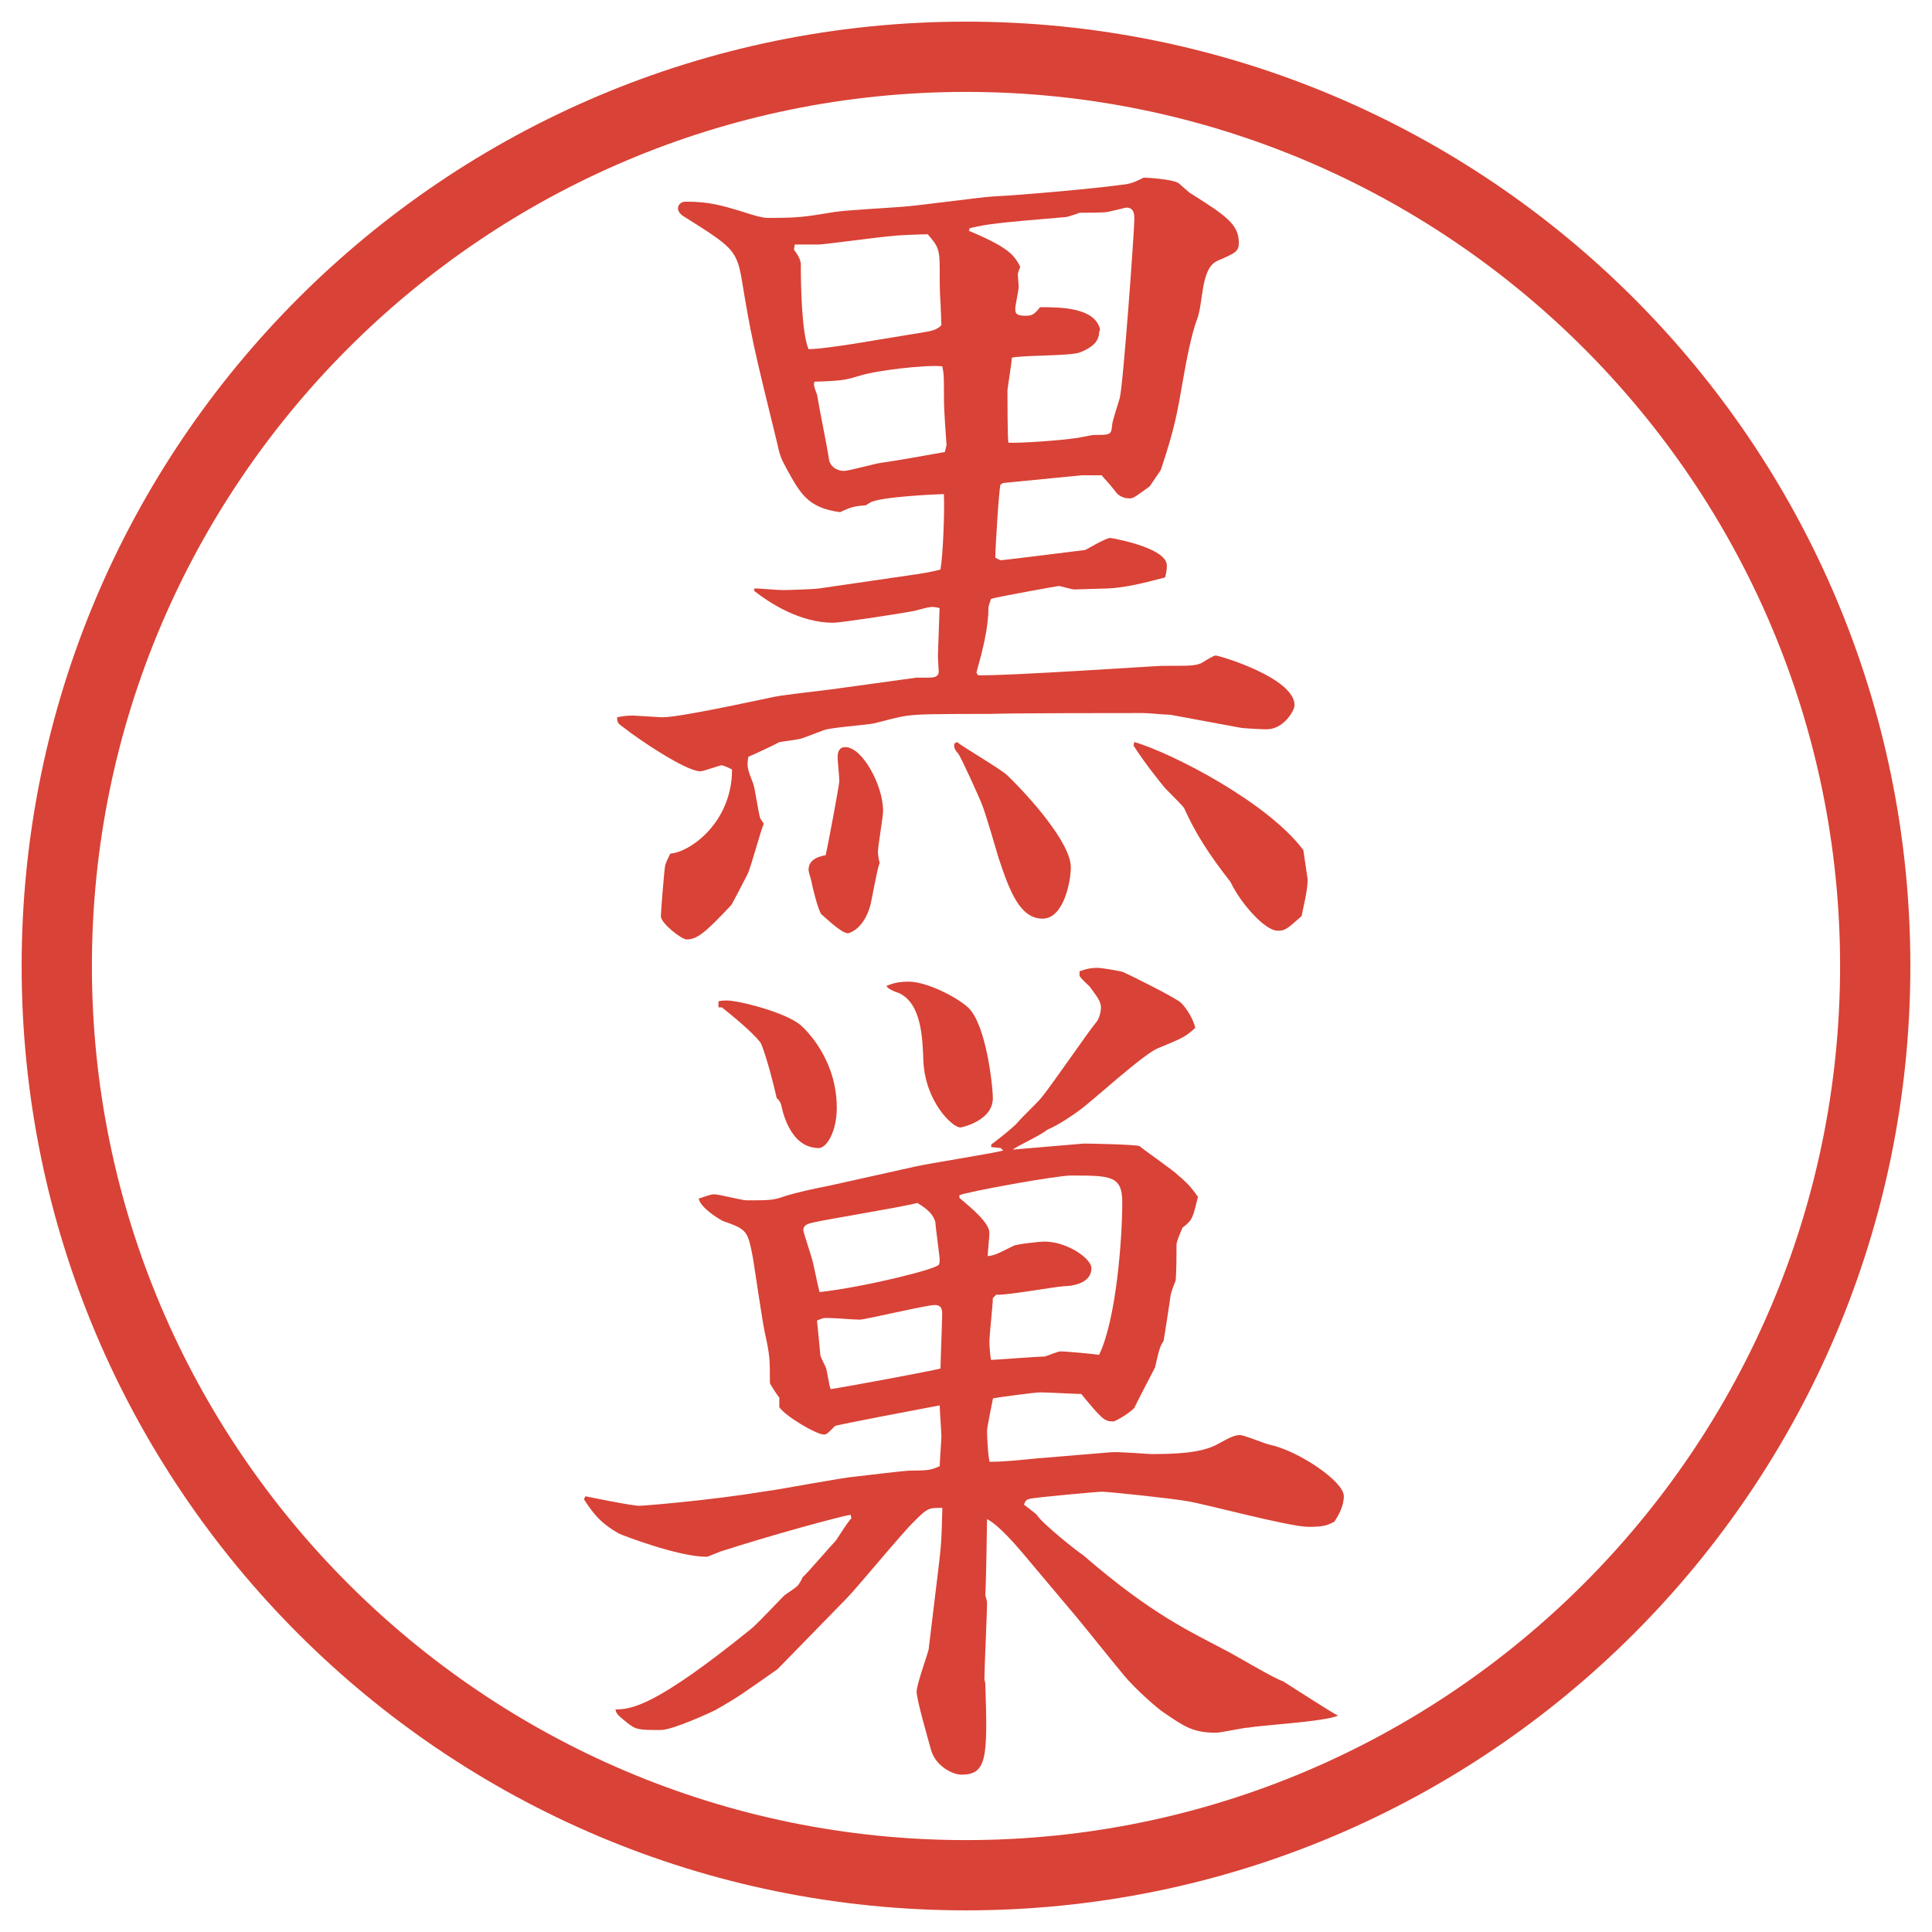<?xml version="1.0" encoding="UTF-8"?>
<svg xmlns="http://www.w3.org/2000/svg" version="1.1" viewBox="0 0 27.496 27.496">
  <!-- Generator: Adobe Illustrator 28.6.0, SVG Export Plug-In . SVG Version: 1.2.0 Build 709)  -->
  <g>
    <g id="_レイヤー_1" data-name="レイヤー_1">
      <g id="_楕円形_1" data-name="楕円形_1">
        <path d="M13.748,1.308c6.859,0,12.44,5.581,12.44,12.44s-5.581,12.44-12.44,12.44S1.308,20.607,1.308,13.748,6.889,1.308,13.748,1.308M13.748.308C6.325.308.308,6.325.308,13.748s6.017,13.44,13.44,13.44,13.44-6.017,13.44-13.44S21.171.308,13.748.308h0Z" fill="#d94236"/>
      </g>
      <g>
        <path d="M13.031,9.644h.183c.049,0,.146,0,.146-.085,0-.024-.012-.183-.012-.22l.024-.684c-.037-.012-.11-.024-.146-.012-.037,0-.232.061-.269.061-.122.024-.989.159-1.099.159-.476,0-.903-.281-1.123-.452v-.037c.061,0,.342.024.403.024.073,0,.452-.012.525-.024l1.257-.183c.171-.024.33-.049.464-.085.037-.195.061-.83.049-1.074-.061,0-.928.037-1.05.122-.024.012-.037.024-.061.037-.159.012-.208.024-.366.098-.452-.061-.562-.256-.757-.61-.085-.159-.098-.183-.146-.403-.33-1.343-.366-1.501-.5-2.319-.073-.403-.146-.452-.806-.867-.024-.012-.098-.061-.098-.122s.049-.098.11-.098c.33,0,.5.049.818.146.11.037.269.085.342.085.464,0,.513-.012.964-.085.146-.024.818-.061.952-.073.208-.012,1.099-.134,1.282-.146.464-.024,1.427-.11,1.879-.171.11-.012.183-.049.28-.098.062,0,.403.024.488.073.025.012.159.146.195.159.477.305.672.427.672.696,0,.122-.049.146-.305.256-.244.11-.195.598-.293.842-.074.195-.146.562-.195.842-.086.5-.123.708-.318,1.294l-.158.232c-.037.024-.195.146-.232.159-.023.012-.049.012-.061.012-.098,0-.171-.061-.184-.085-.134-.171-.158-.183-.207-.244h-.281l-1.123.11-.036.024c-.024.098-.073.916-.073,1.038.024.012.061.037.086.037.329-.037.902-.11,1.195-.146.025-.012.293-.171.354-.171.013,0,.806.134.806.391,0,.037,0,.073-.024.171-.244.061-.573.159-.903.159-.061,0-.33.012-.391.012-.037,0-.195-.049-.22-.049-.013,0-.903.159-.964.183-.012.037-.037.098-.037.134,0,.281-.085.61-.171.916l.024.037c.415.012,2.527-.134,2.625-.134.414,0,.451,0,.549-.037.024-.012.171-.11.207-.11.049,0,1.123.317,1.123.708,0,.073-.158.354-.414.342-.037,0-.318-.012-.367-.024l-.988-.183c-.098,0-.293-.024-.391-.024-.293,0-1.843,0-2.172.012-.159,0-.879,0-1.025.012-.195.012-.244.024-.623.122-.11.024-.635.061-.72.098l-.293.11c-.049.024-.293.049-.342.061-.037.024-.378.183-.439.208-.024.146-.012.171.073.391.024.073.073.427.098.488l.049.073c-.049.11-.183.623-.232.72-.012.024-.22.427-.232.439-.378.403-.488.488-.635.488-.073,0-.366-.232-.366-.33,0-.061.049-.671.061-.72s.037-.098.073-.171c.293-.024.879-.452.879-1.196-.012-.012-.122-.061-.146-.061-.037,0-.256.085-.305.085-.208,0-.891-.464-1.074-.61-.098-.073-.11-.073-.11-.159.122-.024.171-.024.232-.024.024,0,.366.024.415.024.244,0,1.245-.22,1.599-.293.122-.024.647-.085.757-.098l1.245-.171ZM13.166,4.725c.085-.012.183-.037.232-.098l-.012-.305c-.012-.195-.012-.22-.012-.488,0-.293-.024-.33-.171-.5-.073,0-.415.012-.5.024-.171.012-.977.122-1.05.122h-.342l-.012.073c.037.049.098.134.098.208,0,.293.012.977.11,1.208.122,0,.391-.037.623-.073l1.038-.171ZM11.945,11.109c0-.049-.024-.281-.024-.33,0-.061.012-.146.11-.146.244,0,.537.549.537.903,0,.098-.073.5-.073.586,0,.049.012.11.024.159-.037.085-.11.525-.134.61-.098.342-.305.391-.317.391-.098,0-.342-.244-.378-.269-.049-.061-.134-.415-.146-.488-.012-.037-.037-.122-.037-.146,0-.159.171-.195.244-.208.012-.037.195-1.001.195-1.062ZM13.471,6.336c-.012-.195-.037-.464-.037-.696,0-.281,0-.317-.024-.427-.244-.024-.952.061-1.172.134-.208.061-.244.073-.647.085-.012.037-.012.061.037.183.037.232.134.684.171.928.024.122.146.159.208.159.073,0,.427-.098.5-.11.256-.037.671-.11.94-.159l.024-.098ZM13.617,10.56c.11.085.635.391.72.476.317.305.903.964.903,1.306,0,.195-.098.732-.402.732-.318,0-.465-.378-.623-.854-.037-.122-.195-.671-.244-.781-.037-.098-.293-.659-.33-.708-.061-.073-.061-.085-.061-.146l.037-.024ZM15.643,4.725c0,.146-.121.232-.28.293-.146.049-.83.037-.963.073,0,.061-.062.439-.062.464,0,.061,0,.684.013.745.146.012.792-.037.927-.061.049,0,.256-.049.293-.049.231,0,.244,0,.256-.134,0-.061.098-.342.109-.391.049-.183.208-2.38.208-2.551,0-.049,0-.159-.11-.159-.023,0-.049.012-.268.061-.049.012-.342.012-.403.012-.024.012-.171.061-.195.061-1,.085-1.11.098-1.367.159l-.012.037c.585.244.647.354.732.513-.012.024-.036.085-.036.11,0,.012.013.159.013.171,0,.049-.049.269-.049.317,0,.061.012.098.146.098.085,0,.121-.012.207-.122.281,0,.781,0,.854.317l-.013.037ZM16.144,10.56c.537.159,1.892.854,2.405,1.538l.061.415c0,.171-.061.391-.086.525-.207.183-.231.208-.342.208-.17,0-.512-.366-.671-.696-.306-.391-.501-.696-.659-1.05-.012-.024-.22-.232-.269-.281-.062-.073-.306-.378-.452-.61l.013-.049Z" fill="#d94236"/>
        <path d="M8.332,21.295c.122.024.659.135.769.135.061,0,.989-.074,1.807-.208.195-.024,1.086-.195,1.27-.208.122-.012.684-.085.793-.085.269,0,.281-.013.403-.062,0-.061.024-.378.024-.414,0-.074-.024-.379-.024-.452-.195.036-1.477.28-1.489.293-.11.11-.122.122-.159.122-.11,0-.562-.269-.635-.391v-.135c-.024-.023-.134-.195-.134-.207,0-.342,0-.391-.073-.721-.037-.17-.146-.928-.171-1.074-.073-.378-.085-.391-.427-.512-.049-.025-.317-.184-.342-.318.11-.036.171-.061.22-.061.073,0,.391.086.464.086.33,0,.378,0,.549-.062.159-.049.378-.098.623-.146l1.208-.269c.208-.049,1.086-.184,1.269-.232l-.036-.036-.134-.013v-.036c.098-.073.317-.244.378-.317.049-.061.28-.281.329-.342.135-.158.66-.928.781-1.074.049-.049.074-.159.074-.22,0-.085-.062-.159-.159-.293-.024-.024-.146-.134-.146-.159v-.061c.098-.037.171-.049.257-.049.061,0,.342.049.365.061.159.073.647.317.794.415.062.037.195.22.231.378-.146.134-.183.146-.537.293-.207.085-.951.769-1.11.879-.098.073-.293.208-.463.28-.061.062-.428.232-.488.281.158-.012.988-.086,1.013-.086.072,0,.756.013.793.037.086.073.477.342.549.415.172.146.208.208.281.306-.073.293-.073.329-.22.439-.062.146-.085.207-.085.244,0,.121,0,.391-.013.512-.013.025-.073.184-.073.221-.073.5-.086.549-.098.635-.049.072-.061.109-.122.378-.036.073-.269.513-.293.573-.036.049-.257.195-.306.195-.121,0-.158-.036-.451-.391-.073,0-.488-.023-.585-.023-.073,0-.61.072-.671.085-.012.062-.085.415-.085.464s.012.354.037.439c.22,0,.416-.024.683-.049l1.038-.086c.098-.012.537.025.573.025.354,0,.709-.013.94-.135.195-.109.257-.135.329-.135.062,0,.354.123.416.135.414.086,1.062.525,1.062.732,0,.146-.073.269-.134.366-.098.049-.146.073-.367.073-.28,0-1.488-.33-1.732-.366-.195-.036-1.111-.134-1.209-.134-.073,0-.976.085-1.013.098-.061.012-.072.023-.098.085l.172.134.012.013c.073.122.597.537.659.573.989.855,1.526,1.087,2.051,1.367.122.062.671.391.794.428.061.037.72.464.781.488-.172.086-1.074.135-1.27.171-.074,0-.391.073-.465.073-.329,0-.451-.086-.769-.305-.024-.013-.366-.293-.562-.537-.184-.221-.464-.574-.646-.794l-.781-.928c-.074-.085-.33-.391-.501-.476,0,.061-.012.866-.024,1.074,0,.023.024.085.024.109,0,.171-.037.928-.037,1.086q0,.025.012.062c.037,1.074.024,1.306-.342,1.306-.11,0-.354-.109-.427-.342-.049-.183-.208-.72-.208-.842,0-.098.159-.537.171-.598l.146-1.209c.037-.317.037-.342.049-.806-.195,0-.208,0-.391.183-.171.159-.83.965-.977,1.111l-.977,1.001c-.488.342-.549.391-.891.586-.049.024-.598.28-.769.28-.317,0-.354,0-.488-.109s-.146-.122-.159-.184c.232,0,.574-.049,1.917-1.135.049-.037.122-.109.476-.477.037-.036.183-.121.208-.158s.049-.073.061-.109c.049-.037.427-.477.476-.525.073-.109.146-.232.22-.317l-.012-.049c-.146.024-1.062.269-1.855.524-.037.013-.171.074-.195.074-.403,0-1.196-.306-1.245-.33-.281-.158-.378-.305-.5-.488l.024-.049ZM10.224,14.251c.049-.012.085-.012.122-.012.159,0,.806.159,1.038.342.061.049.525.476.525,1.185,0,.342-.146.573-.256.573-.427,0-.525-.573-.537-.622-.012-.025-.024-.062-.061-.086-.11-.477-.208-.757-.232-.793-.122-.159-.427-.403-.549-.501h-.049v-.085ZM13.361,17.999c.012-.024.012-.049.012-.073,0-.049-.061-.477-.061-.537-.037-.109-.098-.171-.256-.269-.232.062-1.282.231-1.489.28-.049.013-.134.025-.134.11,0,.024.11.354.122.403.024.072.085.402.11.476.647-.073,1.672-.329,1.697-.391ZM13.385,19.477c0-.074.024-.696.024-.781,0-.098-.037-.123-.11-.123-.11,0-.989.208-1.062.208-.11,0-.342-.024-.464-.024-.049,0-.061,0-.146.037.012.098.037.378.049.5.012.037.049.109.073.158s.049.27.073.318c.317-.049,1.489-.27,1.562-.293ZM12.934,13.971c.256,0,.684.22.842.366.256.232.354,1.11.354,1.294,0,.317-.439.415-.464.415-.11,0-.5-.366-.525-.952-.012-.317-.024-.818-.354-.964-.049-.012-.159-.061-.171-.098.085-.037.171-.061.317-.061ZM14.13,18.475c0,.098-.049.525-.049.623,0,.049.012.22.024.256.049,0,.684-.049.769-.049.036-.012.182-.072.219-.072.086,0,.464.036.549.049.244-.501.33-1.648.33-2.174,0-.378-.171-.378-.732-.378-.207,0-1.477.231-1.586.28v.037c.171.146.427.354.427.5,0,.049-.024.281-.024.33.098-.012.122-.024.366-.146.037-.024.379-.061.439-.061.33,0,.671.244.671.378,0,.231-.305.257-.391.257-.158.012-.83.134-.964.121l-.049.049Z" fill="#d94236"/>
      </g>
    </g>
  </g>
</svg>